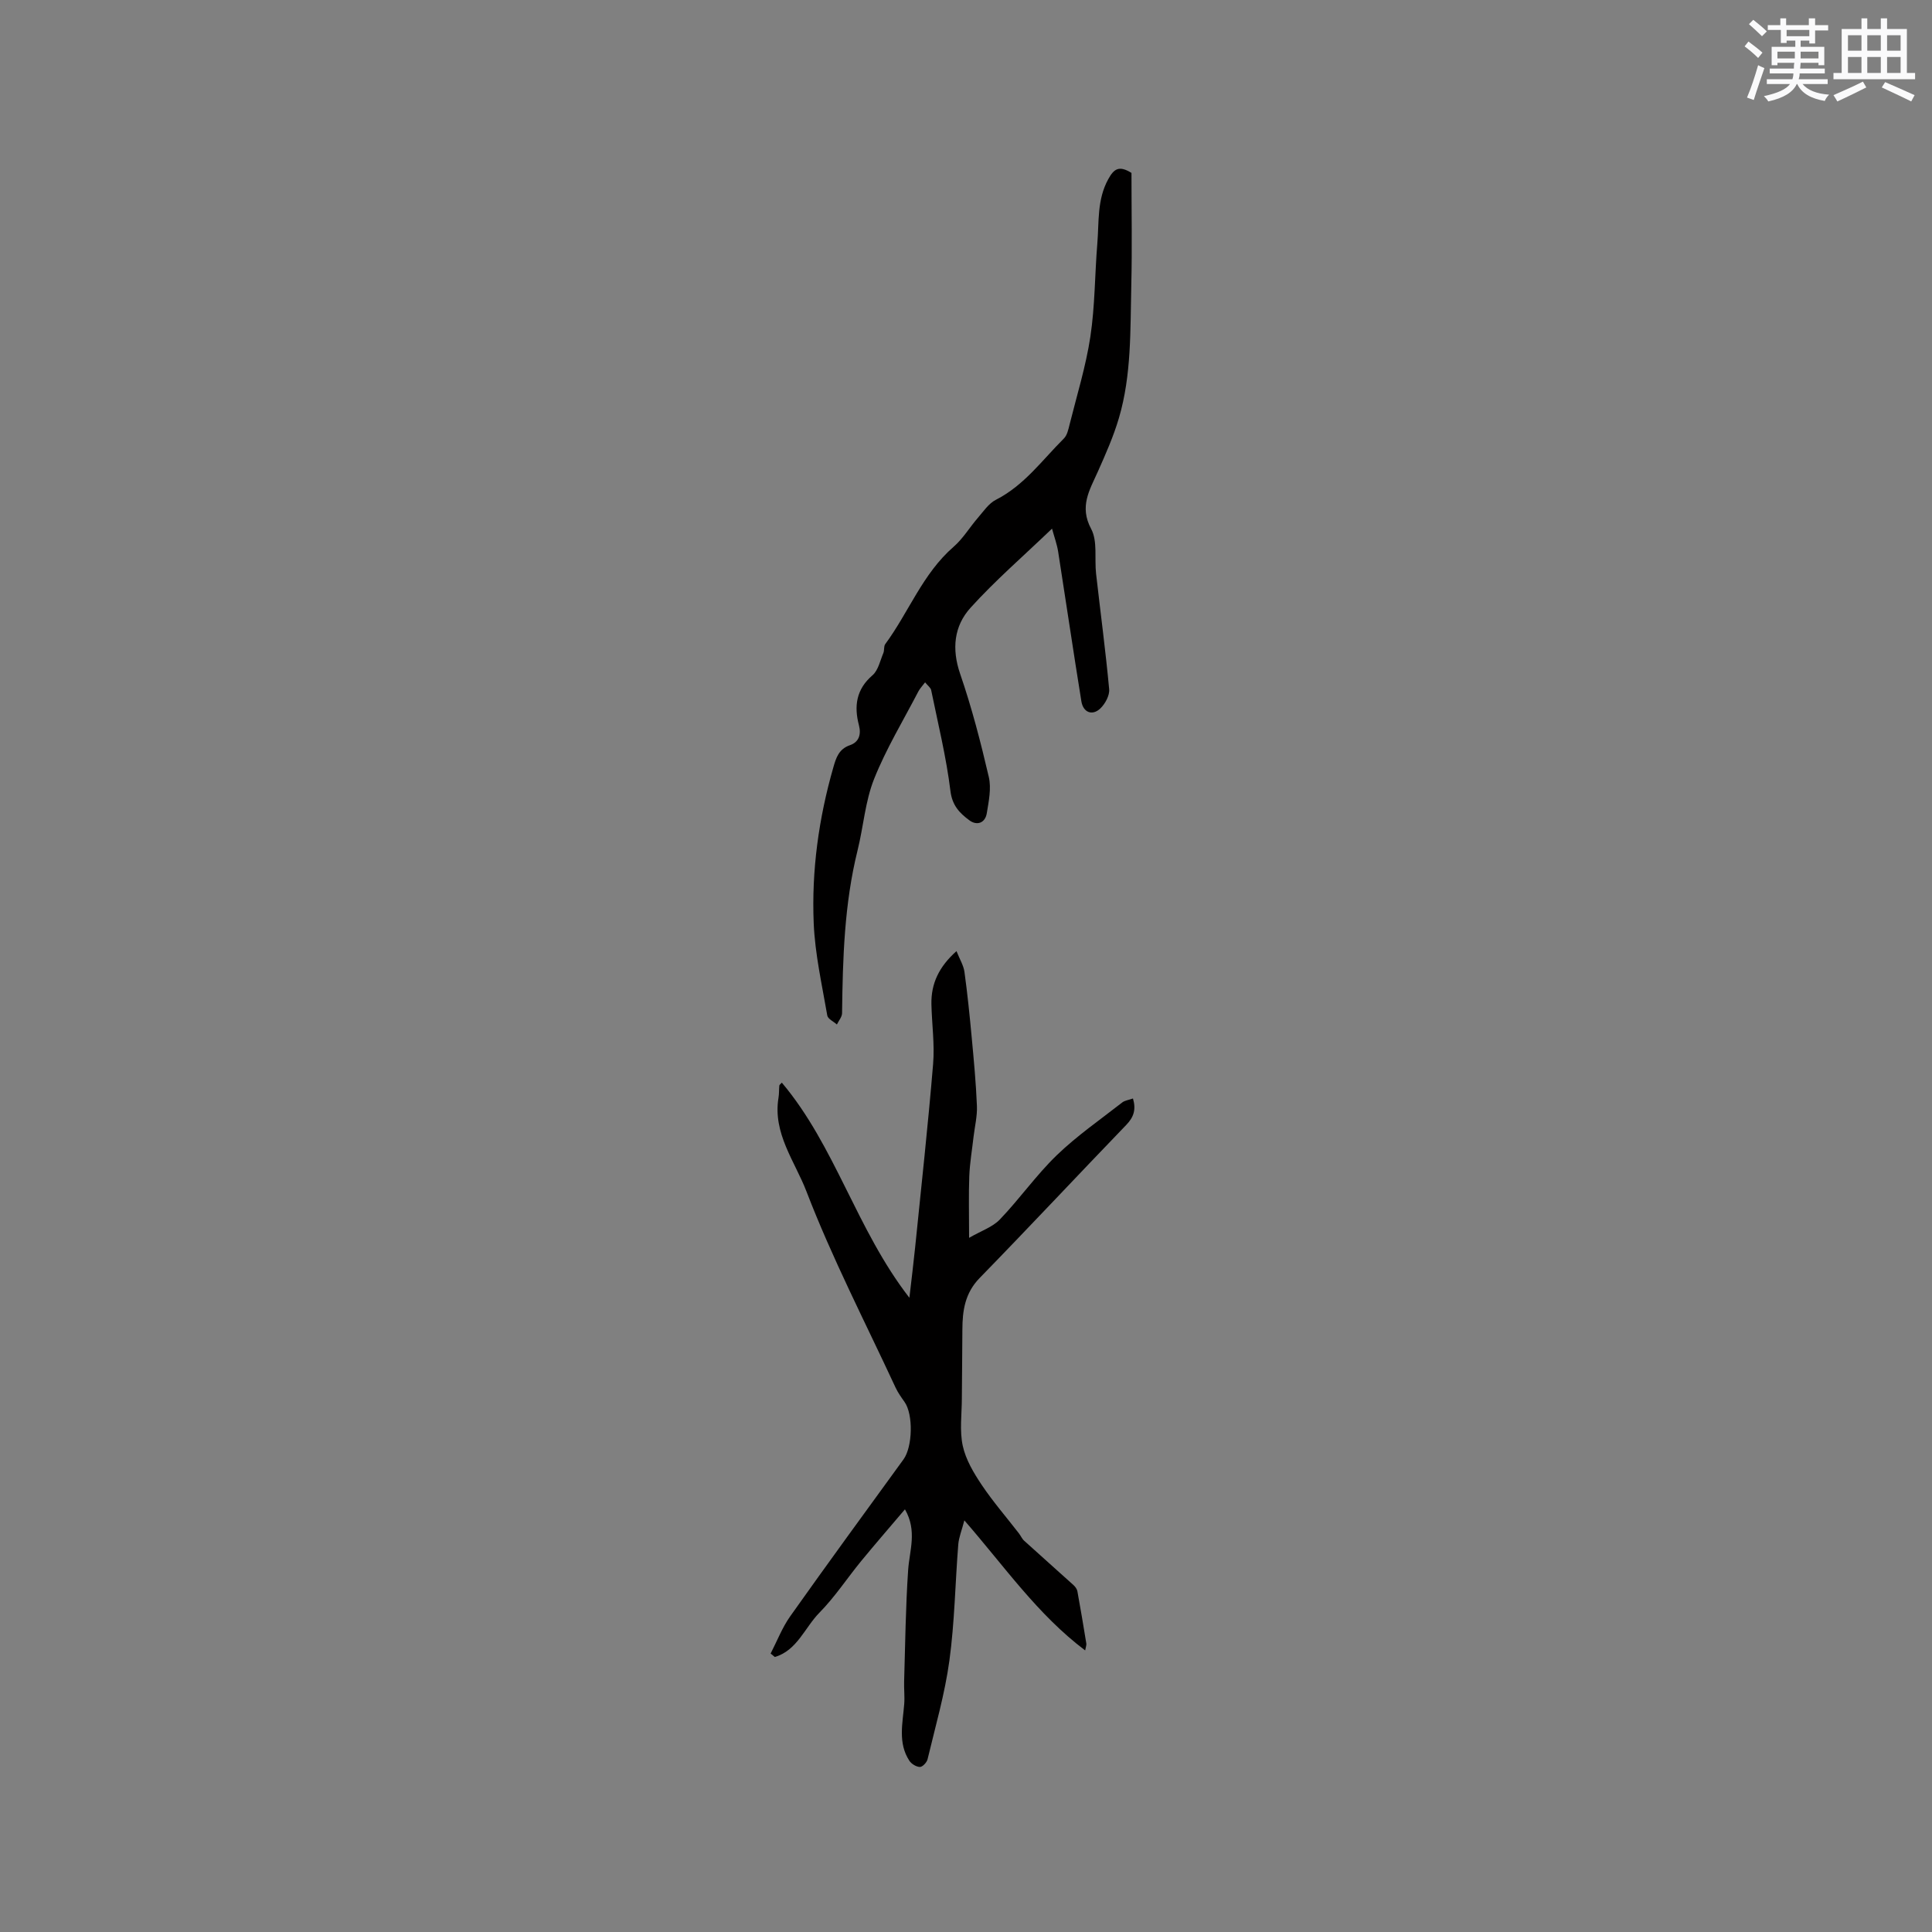 <svg enable-background="new 0 0 400 400" viewBox="0 0 400 400" xmlns="http://www.w3.org/2000/svg"><rect x="0" y="0" width="400" height="400" fill="#808080" stroke="none"/><path d="m224.67 341.7c-9.87-7.44-16.67-17.35-25.01-26.92-.54 2.08-1.14 3.51-1.26 4.98-.64 8.02-.75 16.1-1.84 24.06-.94 6.88-2.9 13.63-4.52 20.42-.16.66-1.05 1.6-1.59 1.59-.75-.02-1.75-.63-2.18-1.29-2.41-3.7-1.37-7.76-1.06-11.75.12-1.55-.07-3.12-.02-4.67.23-7.68.31-15.38.83-23.04.27-4.06 1.92-8.09-.66-12.59-3.13 3.69-6.13 7.14-9.03 10.67-2.92 3.56-5.46 7.46-8.67 10.72-3.03 3.07-4.63 7.84-9.24 9.18-.29-.24-.58-.47-.87-.71 1.34-2.6 2.4-5.39 4.08-7.75 7.71-10.88 15.59-21.66 23.43-32.45 1.89-2.6 2.05-9.31.21-11.9-.67-.95-1.36-1.91-1.85-2.96-6.27-13.51-13.14-26.79-18.47-40.66-2.37-6.16-6.99-12-5.77-19.35.14-.83.09-1.68.17-2.52.02-.17.26-.31.52-.61 11.11 13.19 15.42 30.37 26.41 44.54.45-3.93.86-7.18 1.19-10.44 1.28-12.65 2.67-25.29 3.72-37.96.34-4.09-.26-8.25-.35-12.38-.09-4.26 1.56-7.76 5.19-10.99.66 1.67 1.46 2.94 1.65 4.3.62 4.5 1.08 9.03 1.5 13.55.44 4.73.89 9.46 1.08 14.2.09 2.1-.44 4.23-.69 6.34-.31 2.73-.78 5.45-.89 8.18-.15 3.91-.04 7.83-.04 12.79 2.49-1.44 4.86-2.22 6.38-3.81 4.1-4.28 7.54-9.21 11.79-13.31 4.16-4.01 8.97-7.34 13.54-10.91.54-.42 1.35-.51 2.22-.82.66 2.25.19 3.83-1.38 5.46-10.15 10.53-20.14 21.22-30.35 31.69-3.06 3.13-3.58 6.76-3.59 10.75-.01 4.74-.09 9.49-.11 14.23-.01 3.27-.49 6.66.19 9.79.62 2.85 2.26 5.6 3.92 8.08 2.34 3.49 5.12 6.69 7.7 10.03.39.5.64 1.13 1.1 1.54 3.38 3.07 6.81 6.1 10.2 9.17.36.33.72.81.81 1.27.66 3.6 1.26 7.21 1.85 10.82.06.35-.12.75-.24 1.44z" fill="#010000"/><path d="m234.26 35.8c0 7.72.15 15.54-.04 23.36-.22 9.18.07 18.46-2.56 27.39-1.12 3.8-2.74 7.46-4.36 11.09-1.71 3.83-3.88 7.21-1.39 11.86 1.36 2.54.67 6.16 1.02 9.27.9 7.97 1.97 15.93 2.71 23.92.12 1.29-.83 3.04-1.83 3.99-1.65 1.57-3.54.84-3.92-1.46-1.67-10.32-3.19-20.67-4.81-31-.24-1.53-.79-3.01-1.27-4.77-6.03 5.78-11.8 10.77-16.87 16.38-3.42 3.78-3.93 8.51-2.15 13.69 2.4 6.97 4.26 14.16 5.93 21.34.55 2.36-.01 5.05-.42 7.53-.34 2.02-2.04 2.61-3.61 1.44-1.97-1.46-3.54-3.02-3.91-6.05-.86-7.02-2.57-13.94-3.99-20.89-.1-.51-.69-.91-1.26-1.62-.59.78-1.08 1.29-1.39 1.88-3.12 6.01-6.67 11.86-9.17 18.13-1.85 4.64-2.2 9.86-3.42 14.78-2.75 11.09-3.07 22.38-3.21 33.71-.01.78-.7 1.56-1.07 2.34-.69-.62-1.87-1.15-1.99-1.86-1.09-6.34-2.54-12.7-2.81-19.09-.46-10.95 1.04-21.77 4.08-32.34.55-1.92 1.12-3.75 3.43-4.54 1.78-.61 2.38-2.12 1.85-4.14-1.03-3.92-.58-7.42 2.81-10.33 1.19-1.03 1.58-3.03 2.25-4.61.24-.57.05-1.38.39-1.84 4.87-6.61 7.75-14.6 14.16-20.16 1.94-1.68 3.31-4.02 5.02-5.99 1.16-1.34 2.24-2.98 3.74-3.74 5.86-2.98 9.59-8.23 14.06-12.68.68-.67.93-1.87 1.18-2.87 1.51-6.06 3.38-12.07 4.31-18.22.96-6.36.91-12.86 1.44-19.29.37-4.48-.08-9.06 2.26-13.31 1.18-2.15 2.23-2.9 4.81-1.3z" fill="#010000"/><g fill="#fafafb"><path d="m361.2 9.6.8-1c.9.7 1.9 1.4 2.9 2.3l-.9 1.1c-1-1-2-1.8-2.8-2.4zm.5 10.6c.9-2.1 1.6-4.3 2.3-6.7.4.2.8.4 1.3.6-.7 2.1-1.5 4.3-2.2 6.6zm.4-15.2.9-.9c1 .8 2 1.6 2.8 2.4l-1 1c-.9-.9-1.8-1.7-2.7-2.5zm12.5-1.2h1.2v1.4h2.7v1.1h-2.7v2.7h-1.2v-.6h-1.8v1.3h4.9v3.8h-1.2v-.5h-3.7c0 .4-.1.9-.1 1.2h5.1v1h-5.2c0 .5-.1.9-.2 1.2h6v1h-5.2c1.1 1.3 2.9 2 5.5 2.2-.4.4-.7.8-.9 1.3-2.9-.5-4.8-1.6-5.7-3.5h-.1c-.8 1.7-2.7 2.9-5.9 3.6-.2-.4-.6-.8-.9-1.1 2.8-.6 4.6-1.4 5.4-2.5h-4.8v-1h5.3c.1-.3.2-.7.2-1.2h-4.9v-1h5c0-.4 0-.8.1-1.2h-3.5v.5h-1.2v-3.8h4.9v-1.3h-1.8v.5h-1.2v-2.7h-2.7v-1h2.6v-1.4h1.2v1.4h4.7v-1.4zm-6.6 8.3h3.6c0-.4 0-.9 0-1.4h-3.6zm1.9-4.6h4.7v-1.3h-4.7zm6.6 3.2h-3.7v1.4h3.7z"/><path d="m385.3 3.8h1.3v2.2h2.8v-2.2h1.3v2.2h4.1v9.1h1.7v1.3h-16.9v-1.3h1.7v-9.1h4.1v-2.2zm.4 13.1.7 1.2c-1.8.9-3.8 1.9-6 2.9-.2-.4-.5-.8-.8-1.3 2.3-1 4.3-1.9 6.1-2.8zm-3.1-6.4h2.8v-3.2h-2.8zm0 4.6h2.8v-3.3h-2.8zm4-4.6h2.8v-3.2h-2.8zm0 4.6h2.8v-3.3h-2.8zm3.7 1.9c2.1.9 4.1 1.8 6.1 2.7l-.7 1.3c-2.2-1.1-4.2-2-6.1-2.9zm3.2-9.7h-2.8v3.2h2.8zm-2.8 7.8h2.8v-3.3h-2.8z"/></g></svg>